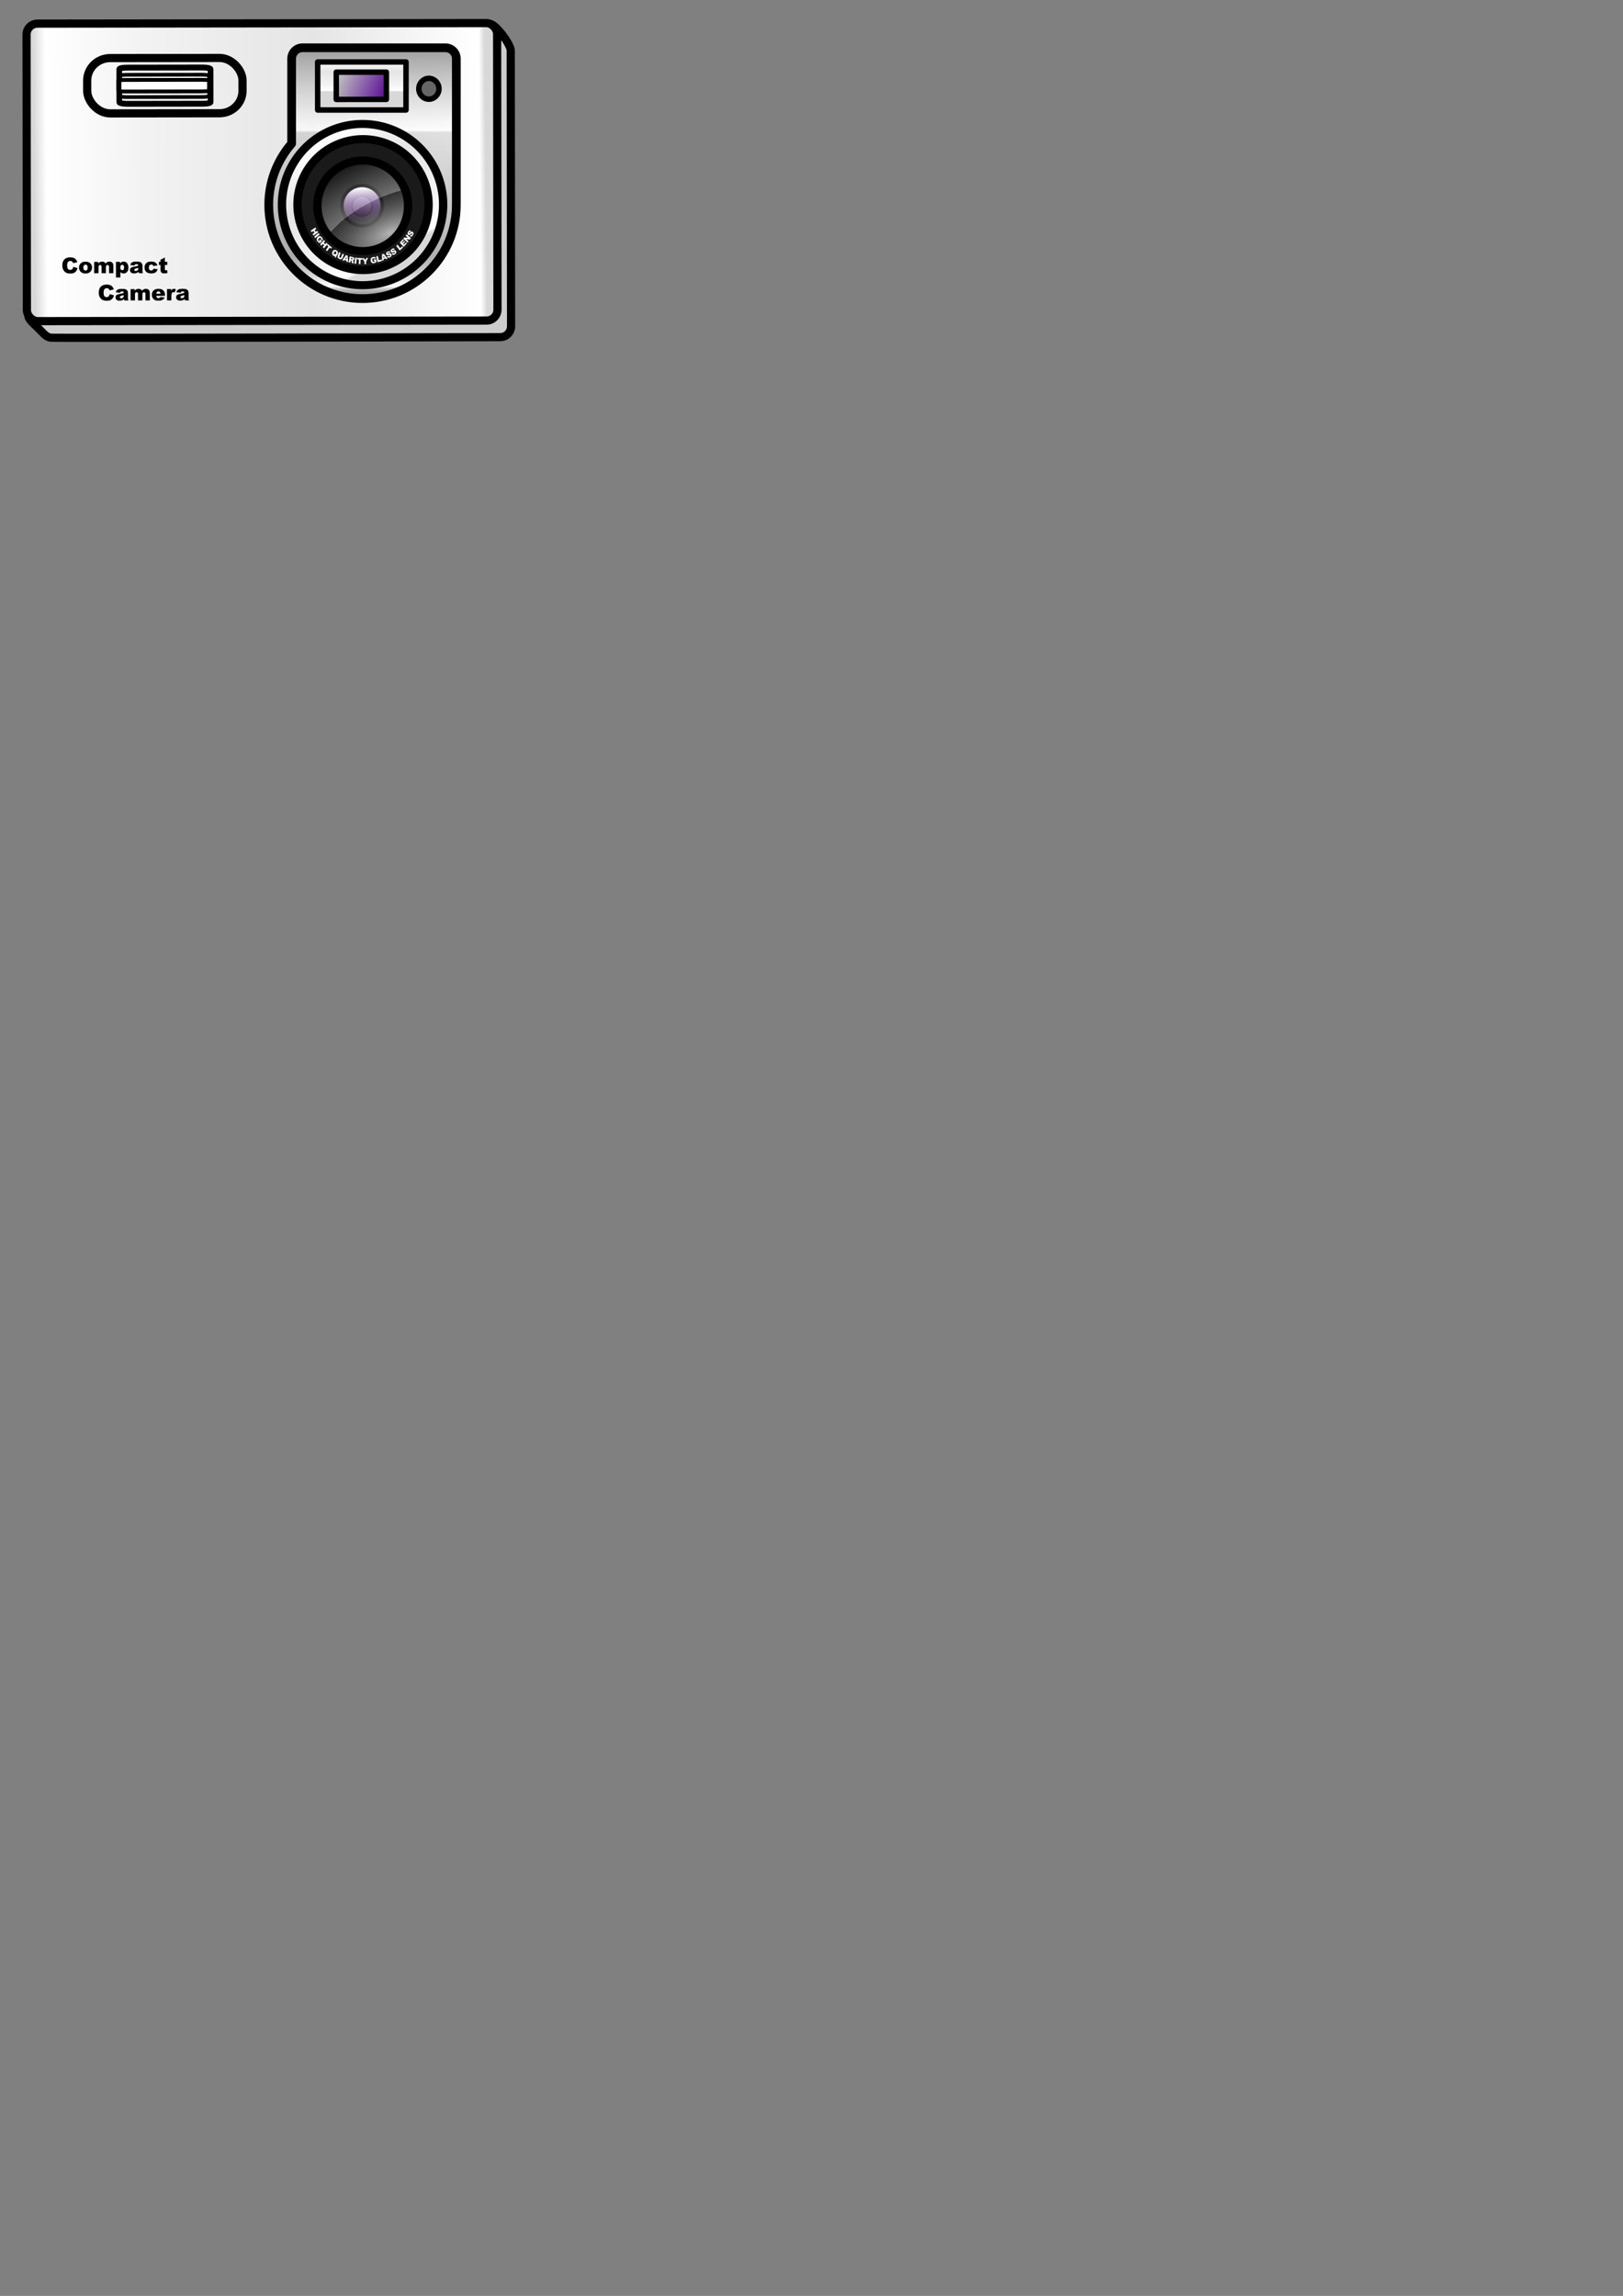 <svg xmlns="http://www.w3.org/2000/svg" xmlns:xlink="http://www.w3.org/1999/xlink" viewBox="0 0 744.09 1052.4"><rect x="0" y="0" width="744.09" height="1052.4" fill="#808080" stroke="none"/><defs><linearGradient id="a"><stop offset="0" stop-color="#d8d8d8"/><stop offset=".013" stop-color="#fff"/><stop offset=".382" stop-color="#e5e5e5"/><stop offset=".75" stop-color="#f2f2f2"/><stop offset=".973" stop-color="#fff"/><stop offset="1" stop-color="#d8d8d8"/></linearGradient><linearGradient id="b" y2="171.84" xlink:href="#a" gradientUnits="userSpaceOnUse" x2="78.518" gradientTransform="translate(-63.026 -95.627)" y1="170.11" x1="285.6"/><linearGradient id="h" y2="138.81" xlink:href="#a" gradientUnits="userSpaceOnUse" x2="229.5" y1="124" x1="229.51"/><linearGradient id="i" y2="141.26" gradientUnits="userSpaceOnUse" x2="244.07" y1="131.39" x1="221.14"><stop offset="0" stop-color="silver"/><stop offset="1" stop-color="#540093"/></linearGradient><linearGradient id="c" y2="234.36" gradientUnits="userSpaceOnUse" x2="476.6" gradientTransform="translate(-310.39 -99.874)" y1="119.77" x1="476.6"><stop offset="0" stop-color="#969696"/><stop offset=".348" stop-color="#fff" stop-opacity=".732"/><stop offset=".36" stop-color="#b2b2b2" stop-opacity=".365"/><stop offset=".851" stop-color="#8c8c8c" stop-opacity=".66"/><stop offset=".971" stop-color="#fff"/><stop offset="1" stop-color="#666" stop-opacity=".536"/></linearGradient><linearGradient id="d" y2="200.77" xlink:href="#a" gradientUnits="userSpaceOnUse" x2="260.97" y1="155.11" x1="233.98"/><linearGradient id="e" y2="148.13" gradientUnits="userSpaceOnUse" x2="249.79" y1="208.66" x1="248.06"><stop offset="0" stop-color="#595959"/><stop offset="1"/></linearGradient><linearGradient id="f" y2="158.28" gradientUnits="userSpaceOnUse" x2="249.79" y1="208.54" x1="244.82"><stop offset="0" stop-color="#fff"/><stop offset="1" stop-color="#7900d3" stop-opacity="0"/></linearGradient><radialGradient id="g" gradientUnits="userSpaceOnUse" cy="164.72" cx="260.51" gradientTransform="matrix(3.087 1.512 -.68 1.491 -424.44 -476.29)" r="32.291"><stop offset="0" stop-color="#fff" stop-opacity=".67"/><stop offset=".46" stop-color="#8c8c8c" stop-opacity=".22"/><stop offset=".46" stop-color="#fff" stop-opacity=".371"/><stop offset="1" stop-color="#fff" stop-opacity="0"/></radialGradient></defs><path d="M172.69 24.719l51.85-13.725c2.77-.003 9.61 9.408 9.62 12.178l.15 126.37c.01 2.77-2.22 5-4.99 5 0 0-202.72.47-205.74.26-2.745-.19-3.771-2.35-7.888-6.15-3.879-3.58-2.415-4.53-2.415-4.53-.003-2.77 162.25-119.4 159.41-119.4z" stroke-linejoin="round" stroke="#000" stroke-linecap="round" stroke-width="3.75" fill="#ccc"/><rect ry="5" rx="5" transform="rotate(-.07)" height="136.37" width="215.74" y="10.852" x="12.157" stroke-linejoin="round" stroke="#000" stroke-linecap="round" stroke-width="3.75" fill="url(#b)"/><g transform="matrix(.689 -.001 .001 .72 -33.517 -54.333)" stroke-linejoin="round" stroke="#000" stroke-linecap="round"><rect rx="5" ry="1" height="23.032" width="60.746" y="118.71" x="127.83" stroke-width="3.75" fill="#fff"/><rect rx="4.969" ry=".32" height="7.368" width="60.372" y="126.53" x="127.17" stroke-width="2.457" fill="#fff"/><rect rx="4.902" ry=".616" height="14.199" width="59.558" y="123.27" x="128.05" stroke-width="2.387" fill="none"/></g><rect ry="10.336" rx="10.546" transform="rotate(-.07)" height="25.35" width="71.219" y="26.685" x="39.926" stroke-linejoin="round" stroke="#000" stroke-linecap="round" stroke-width="3.75" fill="none"/><path d="M33.598 122.319l1.94.587c-.13.54-.335 1-.614 1.36-.28.371-.627.642-1.041.832-.415.18-.943.281-1.585.282-.778.001-1.413-.118-1.906-.337-.494-.23-.92-.63-1.279-1.199s-.539-1.3-.54-2.19c-.001-1.18.313-2.09.942-2.73.628-.631 1.52-.952 2.672-.954.902 0 1.61.178 2.126.538.517.37.902.929 1.153 1.678l-1.953.443c-.068-.22-.14-.38-.216-.48-.123-.17-.275-.3-.454-.39s-.38-.139-.6-.139c-.502 0-.886.201-1.152.612-.202.3-.301.77-.3 1.41 0 .79.121 1.34.362 1.63.242.3.58.439 1.017.438.423 0 .743-.11.958-.35s.374-.581.47-1.041zm2.633.346c-.001-.79.265-1.44.798-1.96.534-.511 1.254-.762 2.162-.763 1.038-.002 1.824.297 2.354.897.428.48.642 1.079.643 1.789 0 .8-.263 1.45-.791 1.96s-1.26.773-2.194.774c-.834 0-1.507-.218-2.023-.638-.632-.52-.948-1.209-.95-2.059zm1.992-.002c0 .46.095.8.282 1.02s.422.329.706.329a.9.9 0 00.705-.321c.184-.22.275-.57.275-1.05-.001-.45-.094-.79-.28-1.01a.867.867 0 00-.69-.33c-.29.001-.528.111-.717.342-.187.22-.282.56-.281 1.02zm4.943-2.616l1.855-.003.001.76c.267-.32.536-.54.807-.67.272-.14.6-.201.984-.202.413 0 .741.07.981.219.242.14.439.36.592.65.313-.341.598-.571.854-.692s.574-.18.952-.18c.557-.002.991.158 1.305.487.312.33.469.85.47 1.55l.004 3.26-1.992.002-.004-2.96c0-.23-.045-.4-.138-.52-.133-.18-.299-.27-.498-.269-.234 0-.423.09-.566.26s-.214.441-.214.811l.004 2.68-1.992.003-.004-2.86c0-.23-.013-.38-.04-.46-.042-.13-.116-.24-.22-.32s-.226-.12-.366-.12a.714.714 0 00-.562.261c-.145.17-.218.46-.218.85l.004 2.65-1.992.003-.007-5.19zm10.004 7.147l-.009-7.16 1.86-.002.001.77c.257-.32.493-.54.707-.66.29-.151.61-.222.962-.222.693 0 1.23.259 1.61.788s.57 1.19.572 1.97c0 .86-.206 1.52-.618 1.97-.413.46-.935.691-1.567.692-.306 0-.585-.06-.837-.159a2.15 2.15 0 01-.678-.46l.003 2.47-2.006.003zm1.987-4.552c0 .41.086.71.26.91.172.2.39.3.654.299.231 0 .425-.09.58-.28.156-.201.234-.521.234-.971-.001-.42-.082-.73-.246-.93s-.361-.29-.596-.29a.788.788 0 00-.634.292c-.17.2-.253.52-.252.97zm6.487-.938l-1.899-.198c.07-.33.174-.59.31-.78s.328-.36.582-.5c.181-.101.432-.181.751-.232.32-.06.664-.08 1.035-.081.596 0 1.075.029 1.436.098.361.06.663.2.904.41.169.149.303.359.402.629.097.26.146.52.147.76l.002 2.29c0 .25.017.44.047.58.031.14.1.31.204.53l-1.865.001a2.232 2.232 0 01-.148-.31 2.422 2.422 0 01-.068-.33c-.26.251-.519.431-.775.542-.352.14-.76.22-1.226.221-.618 0-1.088-.149-1.41-.428-.32-.29-.481-.64-.482-1.06 0-.4.115-.72.346-.98.23-.25.657-.44 1.278-.562a27.37 27.37 0 001.45-.321c.222-.06.456-.14.703-.231 0-.25-.051-.42-.152-.52-.101-.09-.278-.14-.532-.14-.325.001-.57.051-.732.152-.127.08-.23.24-.308.46zm1.726 1.048c-.274.09-.56.18-.855.26-.403.101-.659.212-.766.312a.504.504 0 00-.165.37c0 .16.054.28.163.38s.27.15.482.15c.22-.001.426-.051.617-.162.19-.11.325-.24.405-.39.08-.16.12-.36.12-.61l-.001-.31zm7.011.421l1.89.218a2.67 2.67 0 01-.511 1.02c-.237.29-.54.511-.91.672-.37.16-.838.24-1.408.241-.55.001-1.008-.048-1.374-.148a2.49 2.49 0 01-.946-.499c-.264-.23-.472-.5-.62-.81-.151-.309-.227-.719-.227-1.229-.001-.53.09-.98.27-1.33.135-.26.316-.5.547-.7.23-.211.469-.361.712-.472.388-.15.884-.23 1.49-.232.846 0 1.491.149 1.936.448.445.3.757.74.937 1.329l-1.87.252a.861.861 0 00-.32-.5c-.155-.12-.363-.169-.623-.169-.33 0-.595.121-.798.351-.203.24-.304.59-.303 1.07 0 .43.1.75.303.98.202.22.46.33.772.33.26 0 .48-.071.656-.201.178-.14.31-.34.397-.62zm5.204-5.136l.002 1.97 1.094-.002.002 1.45-1.094.002.002 1.84c0 .22.023.37.065.44.065.11.18.17.342.17.146-.001.351-.041.615-.132l.148 1.37c-.491.11-.95.171-1.377.172-.494 0-.86-.069-1.093-.199a1.106 1.106 0 01-.521-.569c-.113-.26-.17-.68-.17-1.26l-.003-1.83-.732.001-.002-1.45h.732v-.95l1.99-1.023zm-25.272 16.76l1.94.589c-.13.54-.334 1-.614 1.36-.28.37-.627.641-1.042.832-.415.18-.943.28-1.584.282-.778 0-1.414-.119-1.907-.338-.493-.23-.92-.629-1.279-1.199s-.538-1.299-.54-2.189c0-1.18.313-2.09.942-2.731.63-.63 1.52-.952 2.672-.953.902-.001 1.611.178 2.128.537.516.37.9.929 1.152 1.679l-1.954.442c-.068-.22-.14-.38-.214-.48-.124-.17-.276-.3-.456-.39s-.379-.139-.6-.138c-.5 0-.886.2-1.151.611-.202.3-.302.77-.301 1.41 0 .79.121 1.34.363 1.63.241.3.58.44 1.016.439.423 0 .743-.111.959-.351.217-.24.373-.58.47-1.041zm4.687-.585l-1.9-.198c.071-.33.174-.59.31-.78.134-.19.328-.36.582-.5.182-.1.433-.181.752-.232.319-.06.664-.08 1.035-.08.596-.002 1.074.028 1.436.097.36.06.662.2.903.41.17.15.304.359.401.629.098.26.148.52.148.76l.003 2.29c0 .25.015.44.047.58s.099.31.203.53l-1.865.002c-.075-.14-.124-.24-.147-.31s-.045-.18-.069-.33c-.26.25-.518.43-.776.54-.35.141-.76.222-1.225.222-.619.001-1.088-.148-1.41-.428-.32-.29-.481-.64-.481-1.06-.001-.4.115-.72.345-.98.231-.25.657-.44 1.279-.561.745-.151 1.228-.262 1.45-.322.221-.06.455-.14.703-.231 0-.25-.052-.42-.153-.52-.1-.09-.278-.14-.532-.14-.326.001-.57.052-.732.152-.127.08-.23.24-.307.46zm1.725 1.048c-.274.09-.559.18-.855.261-.403.1-.658.21-.766.311a.507.507 0 00-.166.37c0 .16.056.28.165.38s.269.15.481.15c.221 0 .427-.051.618-.161.19-.11.324-.24.404-.39.08-.16.12-.361.12-.611v-.31zm3.156-2.734l1.855-.002v.76c.267-.32.536-.54.808-.671.272-.14.6-.2.984-.201.414 0 .74.069.982.218.241.14.437.36.59.65.313-.34.598-.571.855-.691s.574-.181.952-.182c.557 0 .99.16 1.304.489.313.33.47.85.471 1.55l.004 3.26-1.993.002-.003-2.96c0-.23-.046-.4-.137-.52-.134-.18-.3-.27-.498-.27-.235 0-.424.091-.567.261s-.215.44-.214.81l.003 2.68-1.992.003-.003-2.86c0-.23-.014-.38-.04-.46a.641.641 0 00-.22-.32.583.583 0 00-.366-.12.71.71 0 00-.561.261c-.147.17-.22.46-.22.85l.004 2.65-1.992.003-.006-5.19zm15.746 3.07l-3.984.006c.035.32.122.56.258.71.193.229.444.339.753.338.196 0 .38-.05.557-.15.107-.06.222-.17.346-.33l1.959.187c-.3.52-.66.89-1.083 1.121-.424.22-1.03.341-1.822.342-.687.001-1.227-.098-1.621-.298-.394-.19-.72-.499-.98-.918s-.39-.92-.39-1.48c-.001-.82.258-1.47.777-1.97s1.235-.752 2.15-.754c.742 0 1.328.109 1.758.328.43.23.757.55.982.98s.338.979.34 1.659v.23zm-2.024-.947c-.04-.39-.142-.66-.31-.83a.923.923 0 00-.662-.249.905.905 0 00-.756.381c-.121.15-.197.39-.23.7l1.958-.002zm2.962-2.143l1.86-.003.002.85c.178-.37.362-.62.553-.76.19-.14.425-.201.705-.201.293 0 .614.089.962.268l-.613 1.411c-.234-.09-.42-.14-.557-.14-.26.001-.462.111-.605.322-.205.3-.307.87-.306 1.7l.002 1.74-1.997.003-.006-5.19zm6.228 1.672l-1.9-.198c.071-.33.174-.59.31-.78.134-.19.328-.36.582-.5.182-.101.433-.181.752-.232.319-.06.664-.08 1.035-.081.596 0 1.074.029 1.436.098.36.06.662.2.903.409.17.15.304.36.401.63.098.26.148.52.148.76l.003 2.29c0 .25.015.44.047.58s.099.31.203.529l-1.865.002c-.075-.14-.124-.24-.147-.31s-.045-.18-.069-.33c-.26.25-.518.431-.776.542-.35.14-.76.22-1.225.221-.619 0-1.088-.149-1.41-.428-.32-.29-.481-.64-.482-1.06 0-.4.116-.72.346-.98.231-.25.657-.44 1.279-.562.745-.15 1.228-.261 1.45-.321.221-.06.455-.141.703-.231 0-.25-.052-.42-.153-.52-.1-.09-.278-.14-.532-.14-.326 0-.57.051-.733.151-.126.08-.228.24-.306.46zm1.725 1.048c-.274.09-.559.18-.855.26-.403.101-.658.212-.766.312a.507.507 0 00-.166.37c0 .16.056.28.165.38s.269.15.481.15c.221-.001.427-.051.618-.162.19-.11.324-.24.404-.39.08-.16.12-.36.12-.61v-.31z"/><path d="M138.71 21.897c-2.77 0-5 2.23-5 5v38.906c-6.52 7.538-10.5 17.353-10.5 28.094 0 23.733 19.27 42.973 43 42.973s43-19.24 43-42.973v-67c0-2.77-2.23-5-5-5h-65.5z" stroke-linejoin="round" stroke="#000" stroke-linecap="round" stroke-width="4" fill="url(#c)"/><path d="M279.56 181.54a29.768 30.846 0 11-59.54 0 29.768 30.846 0 1159.54 0z" transform="matrix(1.241 0 0 1.198 -143.77 -123.71)" stroke-linejoin="round" stroke="#000" stroke-linecap="round" stroke-width="3.075" fill="url(#d)"/><path d="M279.56 181.54a29.768 30.846 0 11-59.54 0 29.768 30.846 0 1159.54 0z" transform="matrix(1.009 0 0 -.973 -85.6 270.43)" stroke-linejoin="round" stroke="#000" stroke-linecap="round" stroke-width="3.785" fill="#1a1a1a"/><path d="M279.56 181.54a29.768 30.846 0 11-59.54 0 29.768 30.846 0 1159.54 0z" transform="matrix(.155 0 0 -.15 127.26 121.7)" stroke-linejoin="round" stroke="#000" stroke-linecap="round" stroke-width="5.046" fill="url(#e)"/><path d="M279.56 181.54a29.768 30.846 0 11-59.54 0 29.768 30.846 0 1159.54 0z" transform="matrix(.31 0 0 -.299 88.578 148.58)" stroke-linejoin="round" stroke="#000" stroke-linecap="round" stroke-width="5.046" fill="url(#f)"/><path d="M279.56 181.54a29.768 30.846 0 11-59.54 0 29.768 30.846 0 1159.54 0z" transform="matrix(.698 0 0 -.673 -8.059 216.51)" stroke-linejoin="round" stroke="#000" stroke-linecap="round" stroke-width="5.471" fill="url(#g)"/><path d="M144.594 104.28l.4.717-.744.513.444.784.749-.505.413.722-2.142 1.45-.405-.726.865-.585-.448-.792-.865.585-.413-.722 2.146-1.442zm1.489 2.54l.457.684-2.033 1.626-.462-.694 2.038-1.616zm.259 3.207l.397-.374.778.994-.814.771a3.174 3.174 0 01-.64-.279 2.41 2.41 0 01-.473-.469c-.197-.247-.315-.484-.356-.71a1.164 1.164 0 01.063-.688c.083-.231.219-.438.422-.616.202-.2.423-.321.654-.38a1.03 1.03 0 01.67.09c.18.087.352.245.545.484.18.234.292.418.346.568s.067.301.048.45a1.175 1.175 0 01-.177.459l-.587-.527a.508.508 0 00.064-.29.556.556 0 00-.128-.276c-.107-.152-.244-.218-.4-.217s-.328.094-.519.276c-.206.192-.323.376-.346.538a.643.643 0 00.147.481c.056.07.12.134.194.18.063.043.159.088.267.138l.182-.178-.337-.425zm2.14.009l.565.586-.603.69.615.647.607-.704.564.586-1.722 1.998-.564-.587.693-.801-.623-.642-.69.81-.571-.58 1.73-2.003zm1.82 1.865l1.87 1.572-.376.543-.631-.534-1.149 1.643-.61-.512 1.148-1.644-.628-.525.375-.543zm3.749 5.52c.05.119.084.189.102.224.022.044.06.1.108.175l-.4.306c-.064-.109-.126-.232-.187-.354-.053-.128-.097-.216-.116-.273a1.716 1.716 0 01-.614-.249c-.33-.201-.551-.457-.643-.766-.107-.358-.062-.75.145-1.147s.462-.64.774-.747c.308-.093.641-.03 1 .188.364.227.586.505.68.837.084.336.027.701-.18 1.099-.177.356-.403.593-.669.707zm-.33-.703c.112-.067.218-.21.33-.425.122-.233.169-.432.143-.587a.546.546 0 00-.266-.366c-.133-.08-.27-.1-.406-.042-.142.05-.268.195-.375.418-.139.265-.193.469-.168.624s.116.273.258.37c.042.021.088.05.133.058a1.017 1.017 0 00-.175-.329l.243-.202c.055.047.09.095.115.125.022.044.062.123.12.26l.048.096zm3.26-.421l.711.338-.584 1.5c-.06.15-.142.28-.232.39-.099.116-.21.205-.34.26s-.25.081-.37.073c-.16-.007-.333-.063-.533-.149-.108-.05-.23-.125-.35-.2-.134-.08-.227-.162-.295-.257s-.122-.201-.16-.339a1.008 1.008 0 01-.044-.36c.027-.176.055-.33.108-.452l.588-1.514.71.339-.602 1.545a.51.51 0 00-.025.368.46.46 0 00.25.25.397.397 0 00.337.027.498.498 0 00.228-.274l.603-1.545zm1.811 3.123l-.844-.293-.241.394-.754-.256 1.646-2.317.808.281.151 2.93-.77-.27.004-.47zm.004-.618l.002-1.038-.532.853.53.185zm1.018 1.41l.511-2.688 1.27.289c.236.053.41.109.523.19a.614.614 0 01.256.302c.05.142.063.293.036.469a.825.825 0 01-.164.36.644.644 0 01-.288.217c-.08.026-.17.034-.293.039a.641.641 0 01.181.154c.021.021.06.078.091.162a.958.958 0 01.077.193l.22.86-.857-.194-.248-.912a.93.93 0 00-.098-.238.347.347 0 00-.18-.11l-.065-.005-.205 1.09-.767-.179zm1.07-1.426l.317.072a.768.768 0 00.213.01c.053.002.094-.022.137-.06s.063-.083.078-.137a.277.277 0 00-.036-.218c-.043-.066-.135-.102-.267-.137l-.342-.08-.1.55zm1.956-.736l.773.107-.326 2.725-.774-.108.327-2.724zm.975.157l2.35.157-.034.682-.787-.054-.115 2.063-.776-.05.115-2.062-.787-.054.034-.682zm2.212.172l.867-.04.533.901.476-.945.859-.035-.924 1.635.035 1.153-.777.031-.035-1.153-1.034-1.547zm5.317 1.21l-.092-.56 1.175-.235.198 1.147a2.39 2.39 0 01-.537.469c-.169.1-.367.162-.611.216-.293.061-.539.049-.742-.024s-.37-.2-.513-.4a1.81 1.81 0 01-.281-.709 1.865 1.865 0 01.039-.798c.073-.25.214-.447.41-.598.147-.122.36-.216.645-.272.277-.052.485-.073.625-.043.148.025.273.087.383.182s.208.228.279.391l-.719.293a.447.447 0 00-.195-.203.433.433 0 00-.283-.024.514.514 0 00-.372.279c-.077.137-.094.353-.04.628.043.294.131.491.257.598.114.103.267.137.446.099.085-.017.166-.043.238-.086s.157-.105.248-.193l-.046-.258-.512.101zm1.103-2.026l.745-.24.525 1.988 1.163-.364.169.65-1.908.605-.694-2.64zm4.233.877l-.828.347.041.477-.739.316-.032-2.943.783-.332 1.8 2.184-.759.317-.266-.366zm-.352-.496l-.58-.804.067 1.03.513-.226zm1.094-.334l.641-.406a.56.56 0 00.212.215c.117.067.247.057.376-.02.1-.048.16-.118.194-.195a.315.315 0 000-.228.228.228 0 00-.155-.124c-.075-.024-.221-.005-.424.048-.337.099-.598.118-.792.063a.619.619 0 01-.41-.36.726.726 0 01-.062-.417.799.799 0 01.174-.424c.105-.143.277-.28.506-.405.285-.159.537-.218.739-.19.206.036.378.173.53.413l-.634.4c-.073-.104-.145-.163-.227-.183-.075-.023-.168-.002-.264.056-.08.048-.133.09-.155.15-.018.067-.02.125.006.178.017.035.051.06.1.076.038.012.136 0 .274-.037.336-.099.584-.144.748-.151.16.007.304.046.413.118s.194.18.252.316a.88.88 0 01.082.498.91.91 0 01-.192.491c-.106.143-.277.28-.49.396-.382.216-.683.282-.902.197-.228-.08-.401-.24-.54-.475zm2.194-1.22l.606-.476c.073.104.15.173.228.205.124.04.242.026.374-.064.092-.066.151-.136.173-.217s.015-.157-.015-.219a.246.246 0 00-.172-.114c-.07-.015-.212.013-.41.097-.331.13-.592.172-.785.139a.657.657 0 01-.44-.318.92.92 0 01-.1-.408c.007-.152.047-.301.14-.448s.256-.302.476-.445c.268-.194.507-.28.712-.265.213.01.397.127.565.358l-.603.462c-.069-.095-.148-.15-.235-.156a.347.347 0 00-.255.073c-.076.057-.123.108-.141.176a.195.195 0 00.01.165c.03.039.063.064.108.072s.139-.015.268-.07c.331-.129.579-.197.738-.212.167-.02.303.001.42.068s.205.162.28.289c.086.153.124.312.13.491a1.034 1.034 0 01-.155.503c-.101.152-.251.31-.464.448-.356.247-.651.344-.878.286s-.42-.194-.575-.42zm2.038-3.68l.604-.543 1.204 1.594.933-.843.394.517-1.538 1.386-1.597-2.11zm1.633-1.488l1.473-1.598.382.41-.924 1.008.28.31.857-.933.358.402-.857.933.348.385.952-1.036.4.445-1.501 1.626-1.768-1.952zm1.627-1.77l.458-.605 1.676.162-1.076-.964.475-.614 1.937 1.748-.475.614-1.655-.162 1.064.96-.467.61-1.937-1.75zm3.004-1.123l.37-.7c.112.06.198.087.28.084.13-.01.239-.086.32-.215.062-.105.088-.2.077-.285s-.042-.146-.097-.193c-.05-.038-.12-.053-.193-.032s-.193.115-.343.273c-.253.265-.477.422-.655.483a.572.572 0 01-.527-.095.745.745 0 01-.249-.33.944.944 0 01-.036-.47c.035-.18.123-.38.262-.623.178-.289.369-.47.567-.555.19-.079.399-.056.64.073l-.373.69c-.109-.049-.199-.063-.28-.037-.073.02-.145.086-.206.191-.047.074-.073.146-.063.209.002.067.028.12.074.149.034.025.08.033.124.017s.12-.072.223-.179c.245-.26.448-.438.592-.525a.679.679 0 01.405-.128.658.658 0 01.361.138.796.796 0 01.3.39c.063.168.077.342.046.532s-.105.393-.245.614c-.233.39-.467.609-.695.654a.888.888 0 01-.68-.13z" fill="#fff"/><g stroke-linejoin="round" stroke="#000" stroke-linecap="round" stroke-width="2.5"><path fill="url(#h)" d="M211.32 125.25h40.497v22.022H211.32z" transform="translate(-65.677 -96.846)"/><path fill="url(#i)" d="M219.84 129.92h22.975v12.494H219.84z" transform="translate(-65.677 -96.846)"/></g><path d="M201.25 40.69c0 2.637-2.07 4.778-4.62 4.778s-4.61-2.141-4.61-4.778c0-2.638 2.06-4.778 4.61-4.778s4.62 2.14 4.62 4.778z" stroke-linejoin="round" stroke="#000" stroke-linecap="round" stroke-width="2.5" fill="#666"/></svg>